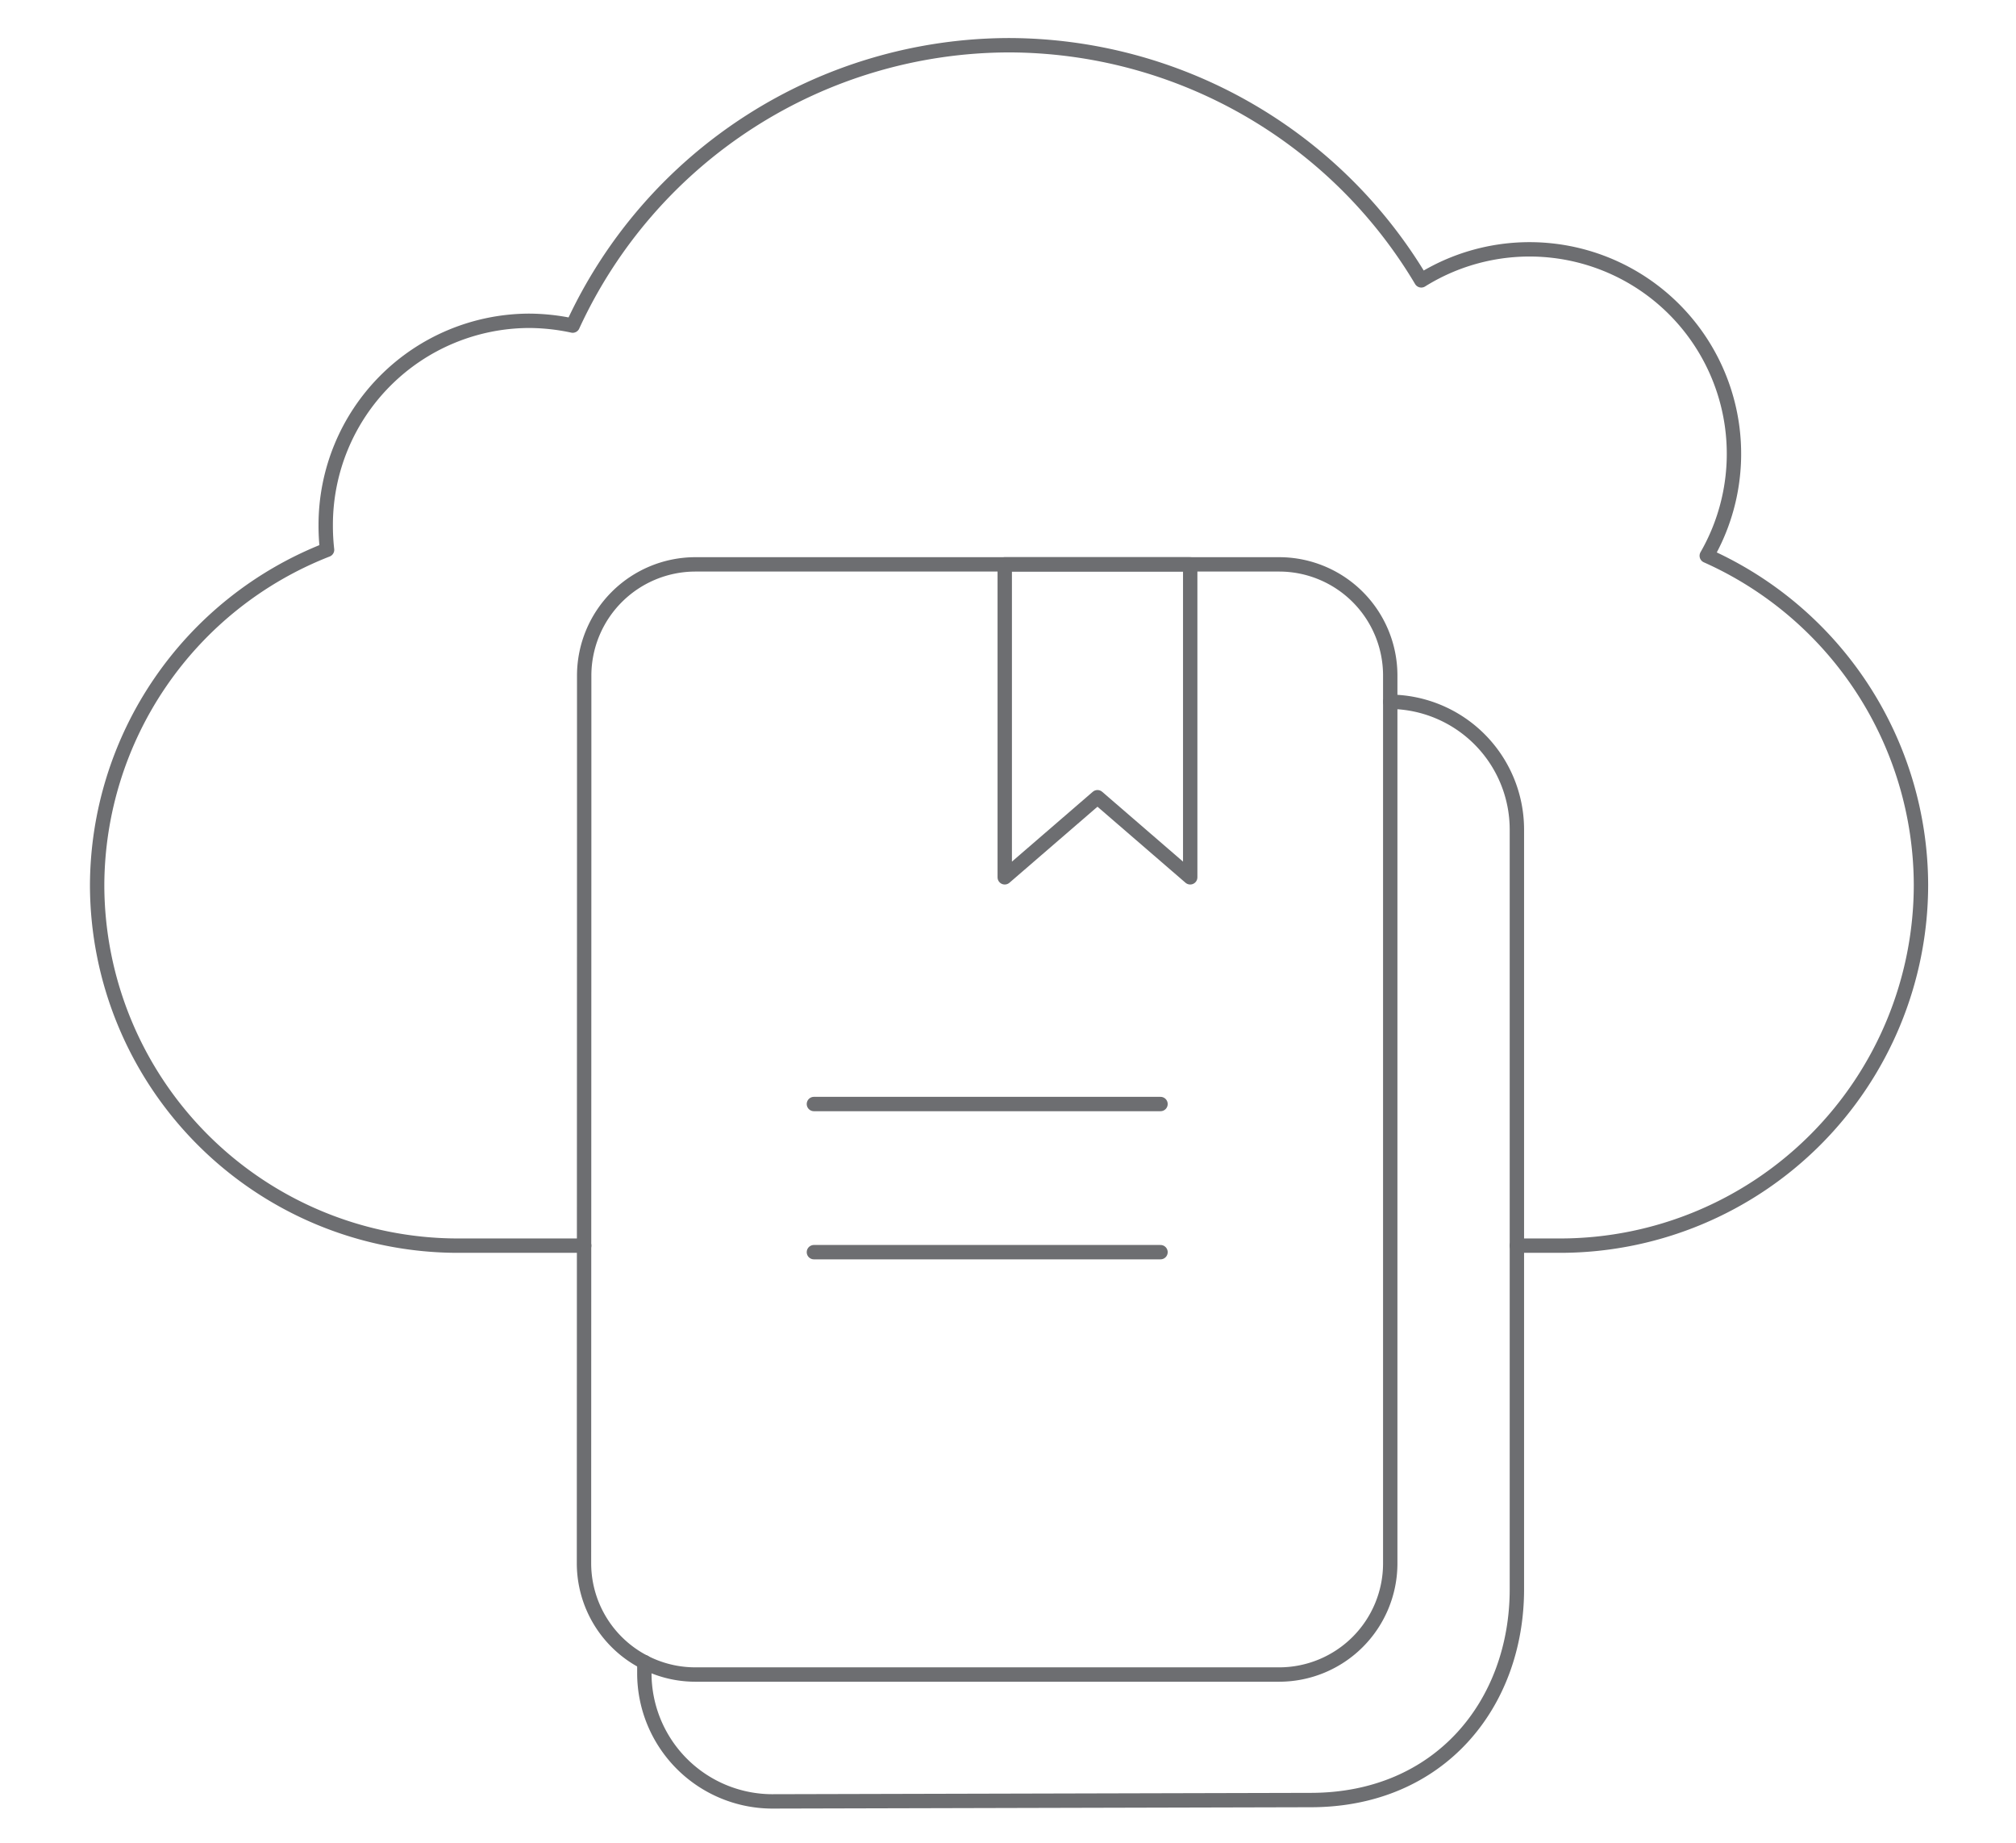 <svg id="Capa_1" data-name="Capa 1" xmlns="http://www.w3.org/2000/svg" viewBox="0 0 105.22 96.19"><defs><style>.cls-1{fill:none;stroke:#6d6e71;stroke-linecap:round;stroke-linejoin:round;stroke-width:0.75px;}</style></defs><g id="Grupo_381" data-name="Grupo 381"><path id="Trazado_1604" data-name="Trazado 1604" class="cls-1" d="M72.56,36.62a6.67,6.67,0,0,1,6.61,6.66V82.93c0,5.95-4,11-10.77,11L40.29,94a6.69,6.69,0,0,1-6.66-6.67v-.6"/><path id="Trazado_1605" data-name="Trazado 1605" class="cls-1" d="M52.44,29.45V45.78l4.84-4.18,4.84,4.18V29.45Z"/><path id="Trazado_1606" data-name="Trazado 1606" class="cls-1" d="M30.49,43.74v-8.5a5.81,5.81,0,0,1,5.78-5.79H66.78a5.8,5.8,0,0,1,5.78,5.78V81.6a5.8,5.8,0,0,1-5.78,5.78H36.27a5.81,5.81,0,0,1-5.79-5.78Z"/><line id="Línea_307" data-name="Línea 307" class="cls-1" x1="42.48" y1="57.61" x2="60.57" y2="57.61"/><line id="Línea_308" data-name="Línea 308" class="cls-1" x1="42.48" y1="65.34" x2="60.57" y2="65.34"/><path id="Trazado_1607" data-name="Trazado 1607" class="cls-1" d="M30.49,65H23.86A18.84,18.84,0,0,1,5.07,46.19h0a18.86,18.86,0,0,1,12-17.5A11.15,11.15,0,0,1,17,27.4,10.65,10.65,0,0,1,27.6,16.74a11,11,0,0,1,2.29.25A25.12,25.12,0,0,1,52.66,2.36h0A25.1,25.1,0,0,1,74.18,14.63,10.67,10.67,0,0,1,89.08,29a18.86,18.86,0,0,1,11.18,17.16h0A18.84,18.84,0,0,1,81.47,65h-2.3"/></g></svg>